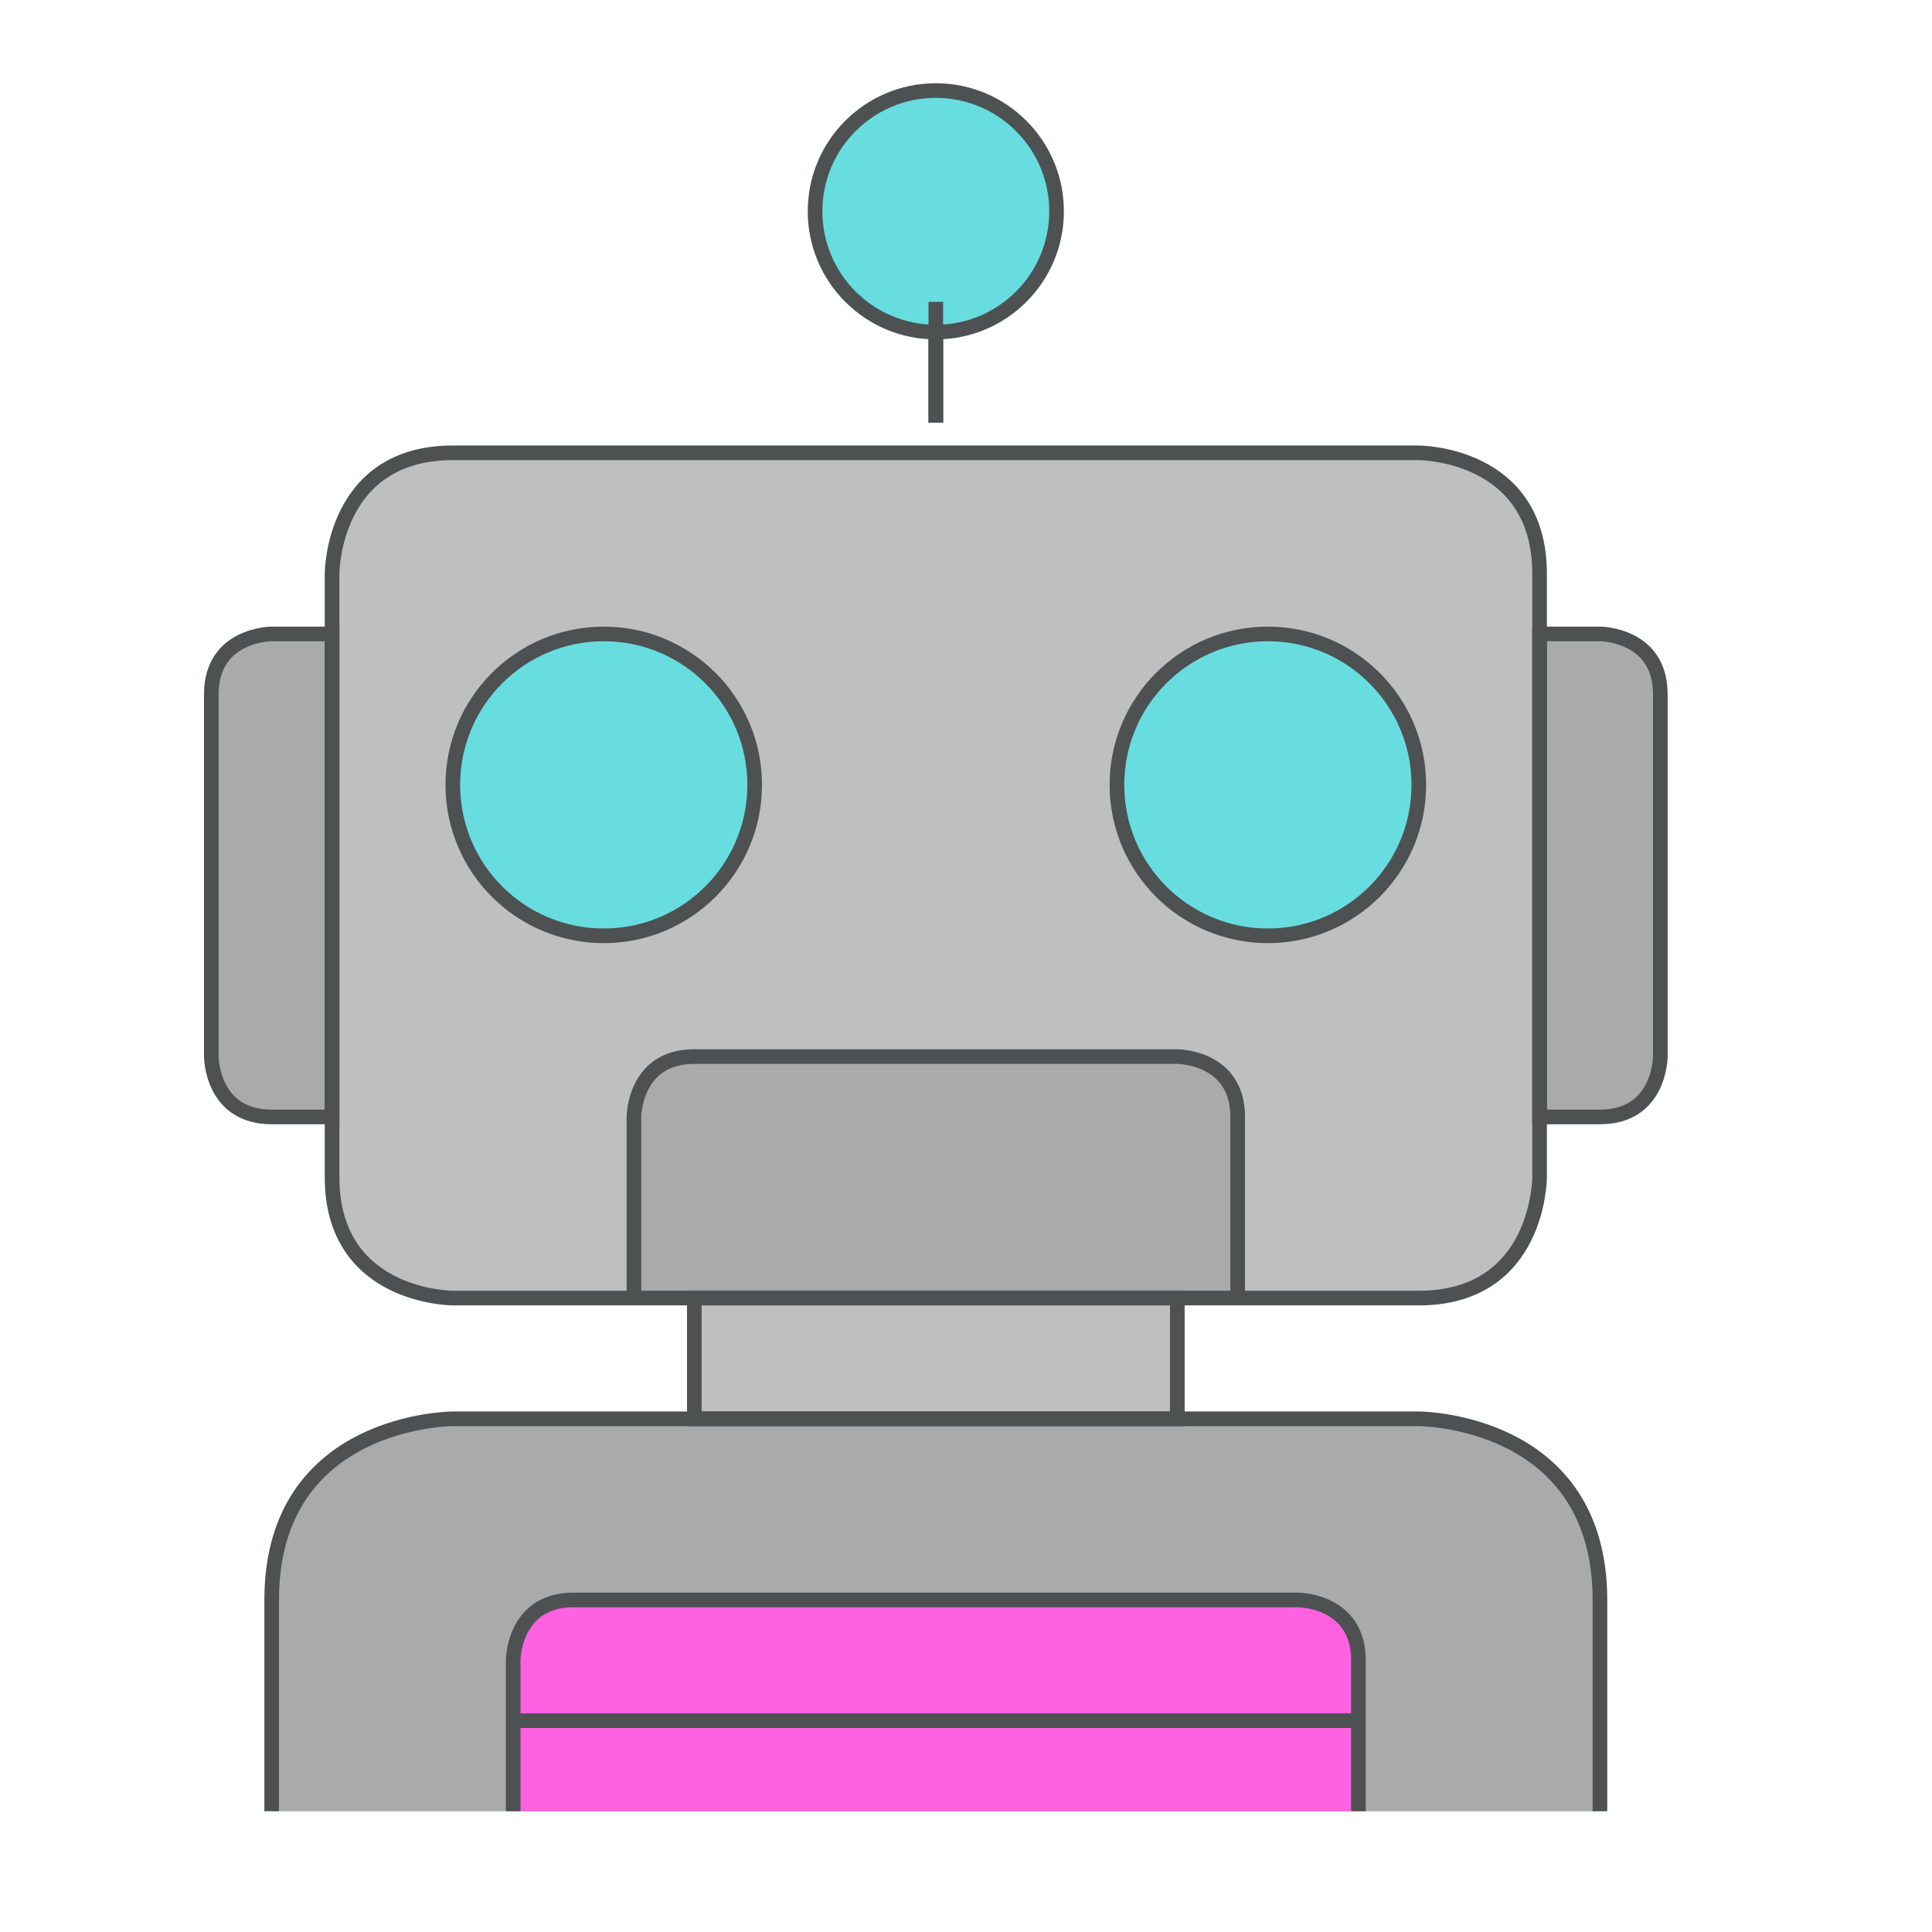 <svg width="132" height="132" viewBox="0 0 132 132" fill="none" xmlns="http://www.w3.org/2000/svg">
<path d="M22.688 39.188C22.688 39.188 22.688 30.938 30.938 30.938C39.188 30.938 96.938 30.938 96.938 30.938C96.938 30.938 105.188 30.938 105.188 39.188V80.438C105.188 80.438 105.188 88.688 96.938 88.688H30.938C30.938 88.688 22.688 88.688 22.688 80.438V39.188Z" fill="#BFBFBF"/>
<path d="M41.25 63.938C46.945 63.938 51.562 59.32 51.562 53.625C51.562 47.93 46.945 43.312 41.25 43.312C35.555 43.312 30.938 47.93 30.938 53.625C30.938 59.32 35.555 63.938 41.25 63.938Z" fill="#67DDE0"/>
<path d="M86.625 63.938C92.32 63.938 96.938 59.32 96.938 53.625C96.938 47.93 92.32 43.312 86.625 43.312C80.93 43.312 76.312 47.93 76.312 53.625C76.312 59.32 80.93 63.938 86.625 63.938Z" fill="#67DDE0"/>
<path d="M43.312 88.688V76.312C43.312 76.312 43.312 72.188 47.438 72.188H80.438C80.438 72.188 84.562 72.188 84.562 76.312V88.688" fill="#AAAAAA"/>
<path d="M22.688 43.312H18.562C18.562 43.312 14.438 43.312 14.438 47.438V72.188C14.438 72.188 14.438 76.312 18.562 76.312H22.688V43.312Z" fill="#AAAAAA"/>
<path d="M105.188 43.312H109.312C109.312 43.312 113.438 43.312 113.438 47.438V72.188C113.438 72.188 113.438 76.312 109.312 76.312H105.188V43.312Z" fill="#AAAAAA"/>
<path d="M80.438 88.688H47.438V96.938H80.438V88.688Z" fill="#BFBFBF"/>
<path d="M18.562 123.75V109.312C18.562 96.938 30.938 96.938 30.938 96.938H43.312H96.938C96.938 96.938 109.312 96.938 109.312 109.312V123.75" fill="#AAAAAA"/>
<path d="M35.062 123.75V113.438C35.062 113.438 35.062 109.312 39.188 109.312C43.312 109.312 88.688 109.312 88.688 109.312C88.688 109.312 92.812 109.312 92.812 113.438V123.75" fill="#FF61E1"/>
<path d="M63.938 20.625V28.875" stroke="#4D5152" stroke-miterlimit="10"/>
<path d="M63.938 22.688C68.494 22.688 72.188 18.994 72.188 14.438C72.188 9.881 68.494 6.188 63.938 6.188C59.381 6.188 55.688 9.881 55.688 14.438C55.688 18.994 59.381 22.688 63.938 22.688Z" fill="#67DDE0"/>
<path d="M22.688 39.188C22.688 39.188 22.688 30.938 30.938 30.938C39.188 30.938 96.938 30.938 96.938 30.938C96.938 30.938 105.188 30.938 105.188 39.188V80.438C105.188 80.438 105.188 88.688 96.938 88.688H30.938C30.938 88.688 22.688 88.688 22.688 80.438V39.188Z" stroke="#4D5152" stroke-miterlimit="10"/>
<path d="M41.25 63.938C46.945 63.938 51.562 59.32 51.562 53.625C51.562 47.93 46.945 43.312 41.25 43.312C35.555 43.312 30.938 47.93 30.938 53.625C30.938 59.32 35.555 63.938 41.25 63.938Z" stroke="#4D5152" stroke-miterlimit="10"/>
<path d="M86.625 63.938C92.32 63.938 96.938 59.32 96.938 53.625C96.938 47.93 92.32 43.312 86.625 43.312C80.93 43.312 76.312 47.93 76.312 53.625C76.312 59.32 80.93 63.938 86.625 63.938Z" stroke="#4D5152" stroke-miterlimit="10"/>
<path d="M43.312 88.688V76.312C43.312 76.312 43.312 72.188 47.438 72.188H80.438C80.438 72.188 84.562 72.188 84.562 76.312V88.688" stroke="#4D5152" stroke-miterlimit="10"/>
<path d="M22.688 43.312H18.562C18.562 43.312 14.438 43.312 14.438 47.438V72.188C14.438 72.188 14.438 76.312 18.562 76.312H22.688V43.312Z" stroke="#4D5152" stroke-miterlimit="10"/>
<path d="M105.188 43.312H109.312C109.312 43.312 113.438 43.312 113.438 47.438V72.188C113.438 72.188 113.438 76.312 109.312 76.312H105.188V43.312Z" stroke="#4D5152" stroke-miterlimit="10"/>
<path d="M80.438 88.688H47.438V96.938H80.438V88.688Z" stroke="#4D5152" stroke-miterlimit="10"/>
<path d="M18.562 123.75V109.312C18.562 96.938 30.938 96.938 30.938 96.938H43.312H96.938C96.938 96.938 109.312 96.938 109.312 109.312V123.75" stroke="#4D5152" stroke-miterlimit="10"/>
<path d="M35.062 123.75V113.438C35.062 113.438 35.062 109.312 39.188 109.312C43.312 109.312 88.688 109.312 88.688 109.312C88.688 109.312 92.812 109.312 92.812 113.438V123.75" stroke="#4D5152" stroke-miterlimit="10"/>
<path d="M35.062 117.562H92.812" stroke="#4D5152" stroke-miterlimit="10"/>
<path d="M63.938 20.625V28.875" stroke="#4D5152" stroke-miterlimit="10"/>
<path d="M63.938 22.688C68.494 22.688 72.188 18.994 72.188 14.438C72.188 9.881 68.494 6.188 63.938 6.188C59.381 6.188 55.688 9.881 55.688 14.438C55.688 18.994 59.381 22.688 63.938 22.688Z" stroke="#4D5152" stroke-miterlimit="10"/>
</svg>
